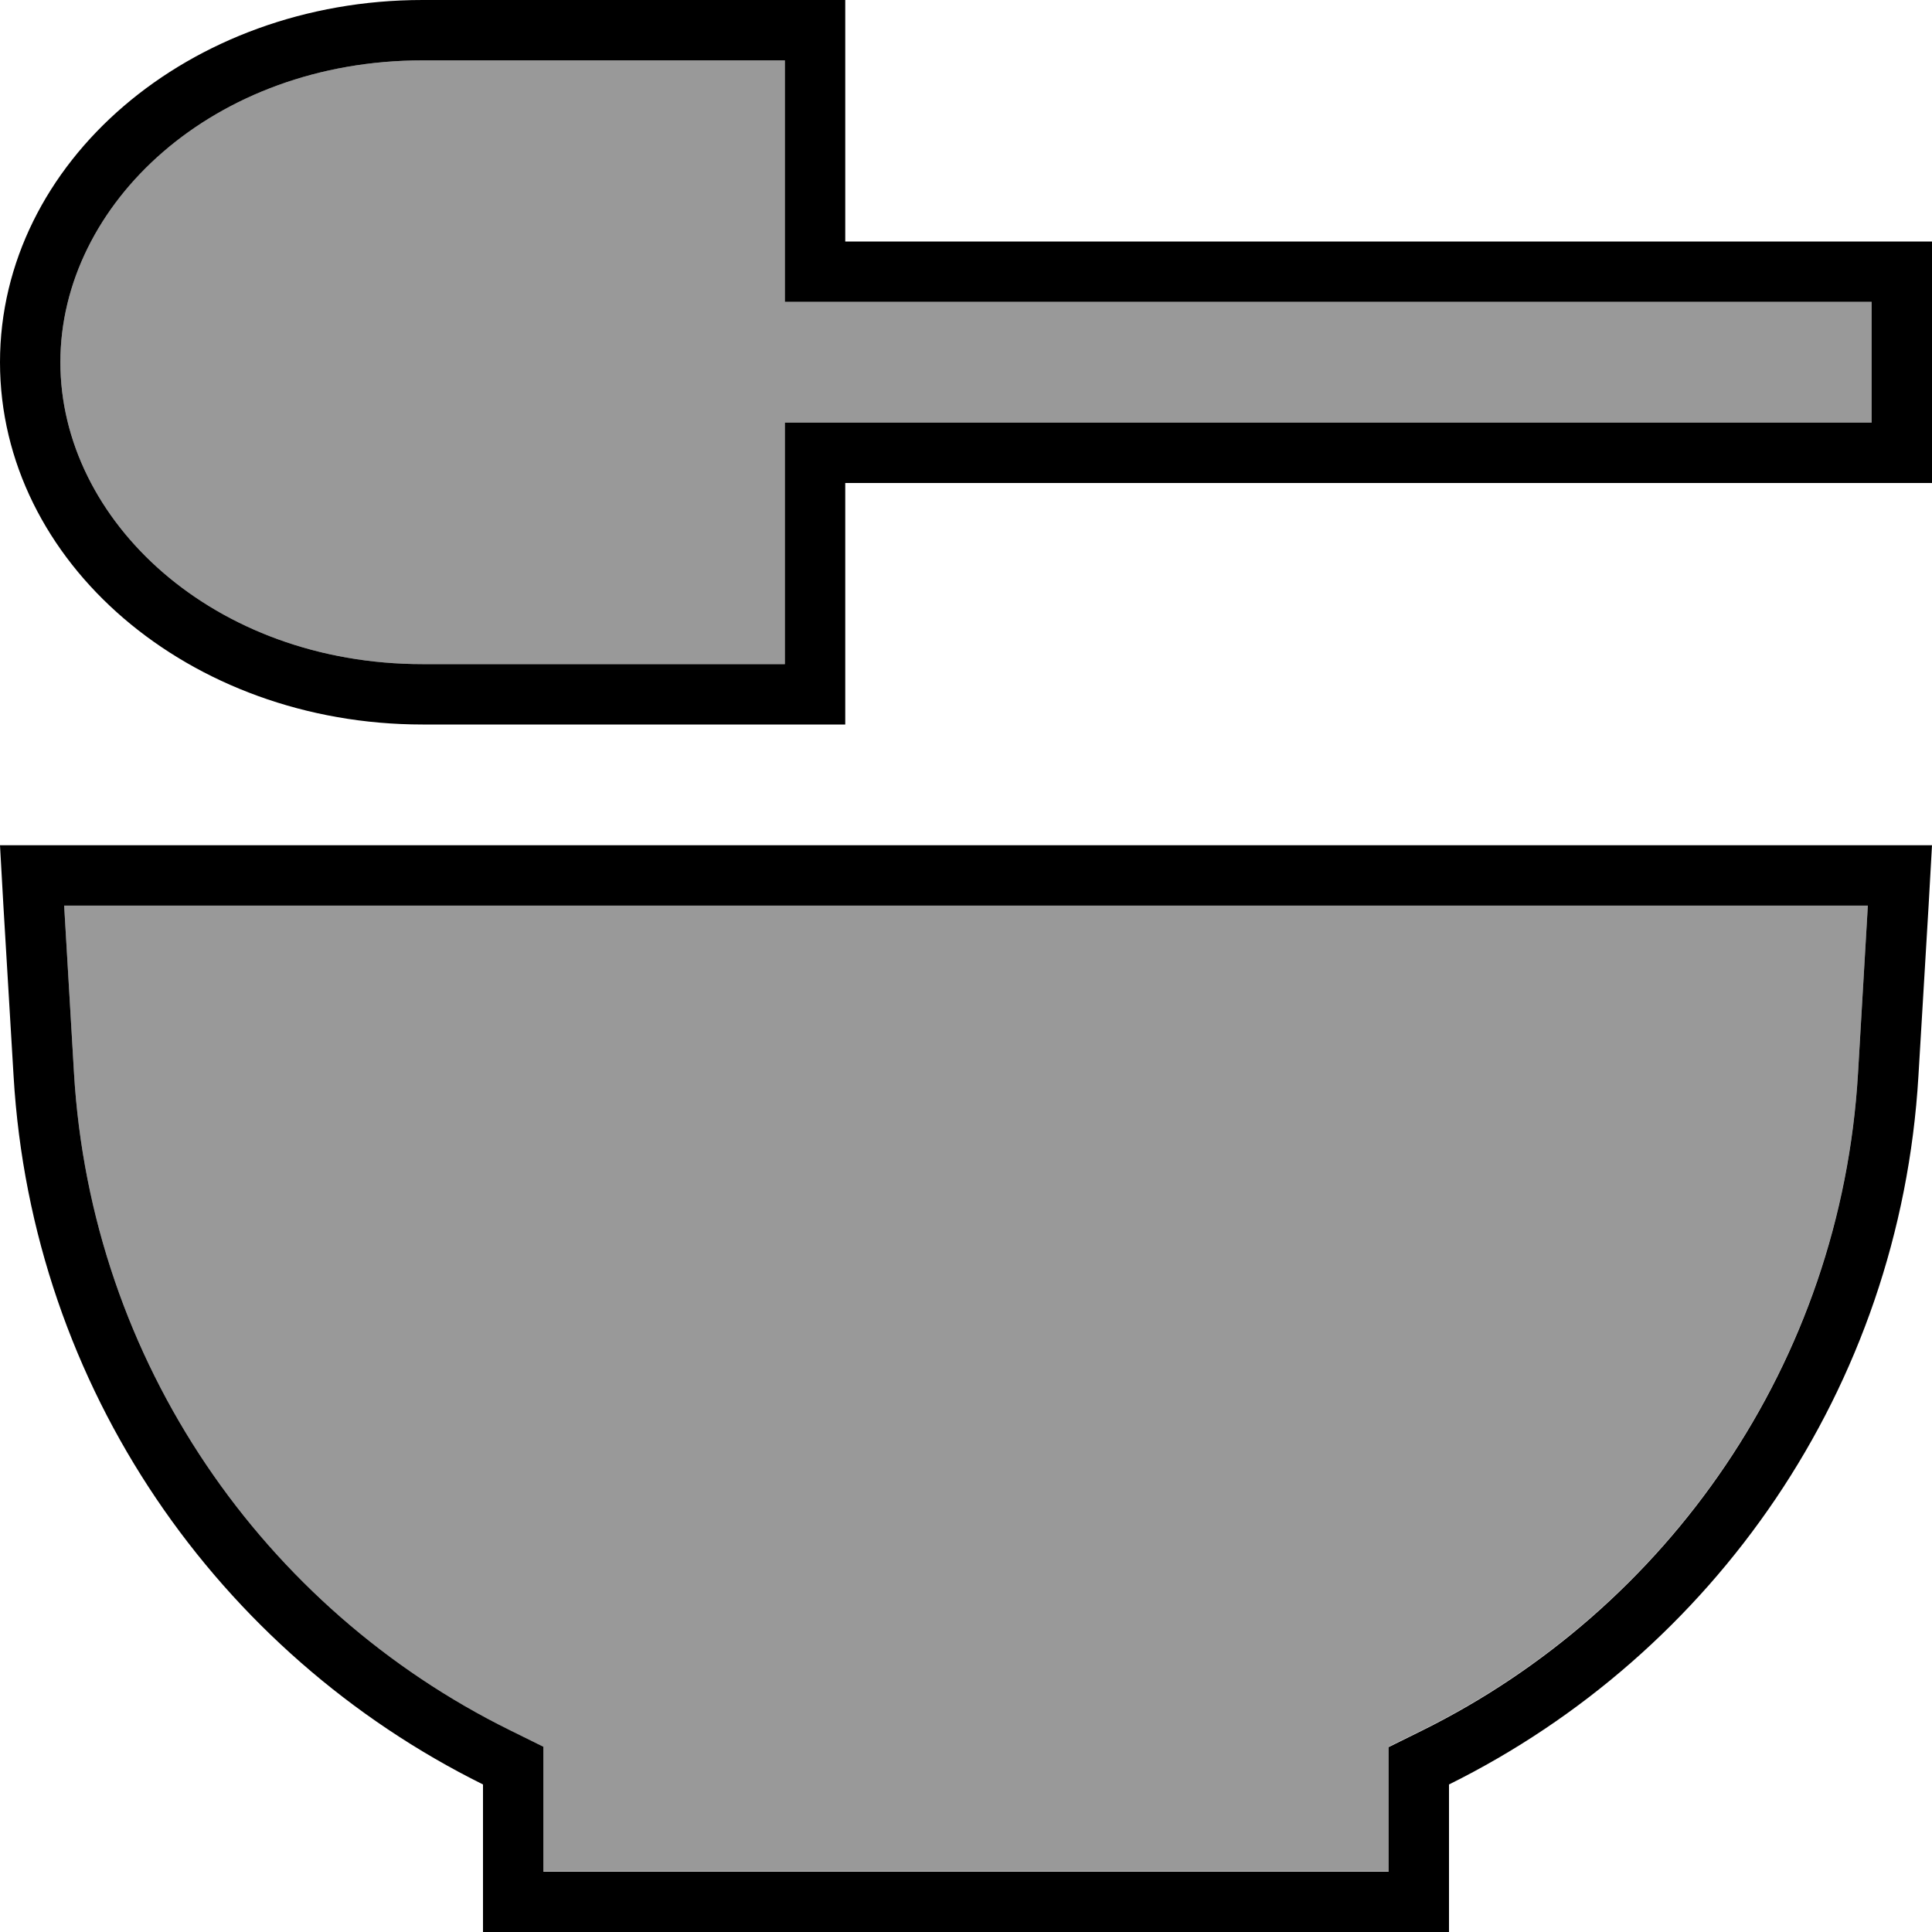 <svg xmlns="http://www.w3.org/2000/svg" viewBox="0 0 512 512"><!--! Font Awesome Pro 6.7.2 by @fontawesome - https://fontawesome.com License - https://fontawesome.com/license (Commercial License) Copyright 2024 Fonticons, Inc. --><defs><style>.fa-secondary{opacity:.4}</style></defs><path class="fa-secondary" d="M16 96c0 42 40.6 80 96 80l96 0 0-48 0-16 16 0 256 0 16 0 0-32-16 0L224 80l-16 0 0-16 0-48-96 0C56.6 16 16 54 16 96zm1 144l2.6 44.2c4.5 77 50.5 142.2 115.5 174.3l8.9 4.4 0 9.9 0 23.1 224 0 0-23.1 0-9.9 8.9-4.4c65-32.2 111-97.3 115.5-174.3L495 240 17 240z"/><path class="fa-primary" d="M224 128l0 16 0 32 0 16-16 0-96 0C50.1 192 0 149 0 96S50.1 0 112 0l96 0 16 0 0 16 0 32 0 16 16 0 240 0 16 0 16 0 0 16 0 32 0 16-16 0-16 0-240 0-16 0zm-16 0l0-16 16 0 256 0 16 0 0-32-16 0L224 80l-16 0 0-16 0-48-96 0C56.6 16 16 54 16 96s40.6 80 96 80l96 0 0-48zM144 472.9l0 23.1 224 0 0-23.1 0-9.9 8.9-4.4c65-32.2 111-97.3 115.5-174.3L495 240 17 240l2.6 44.2c4.5 77 50.5 142.2 115.5 174.3l8.9 4.4 0 9.9zM3.6 285.2L.9 240 0 224l16 0L496 224l16 0-.9 16-2.7 45.2C503.5 368.1 454 438.2 384 472.9l0 23.1 0 16-16 0-224 0-16 0 0-16 0-23.1C58 438.2 8.5 368.1 3.6 285.2z"/></svg>